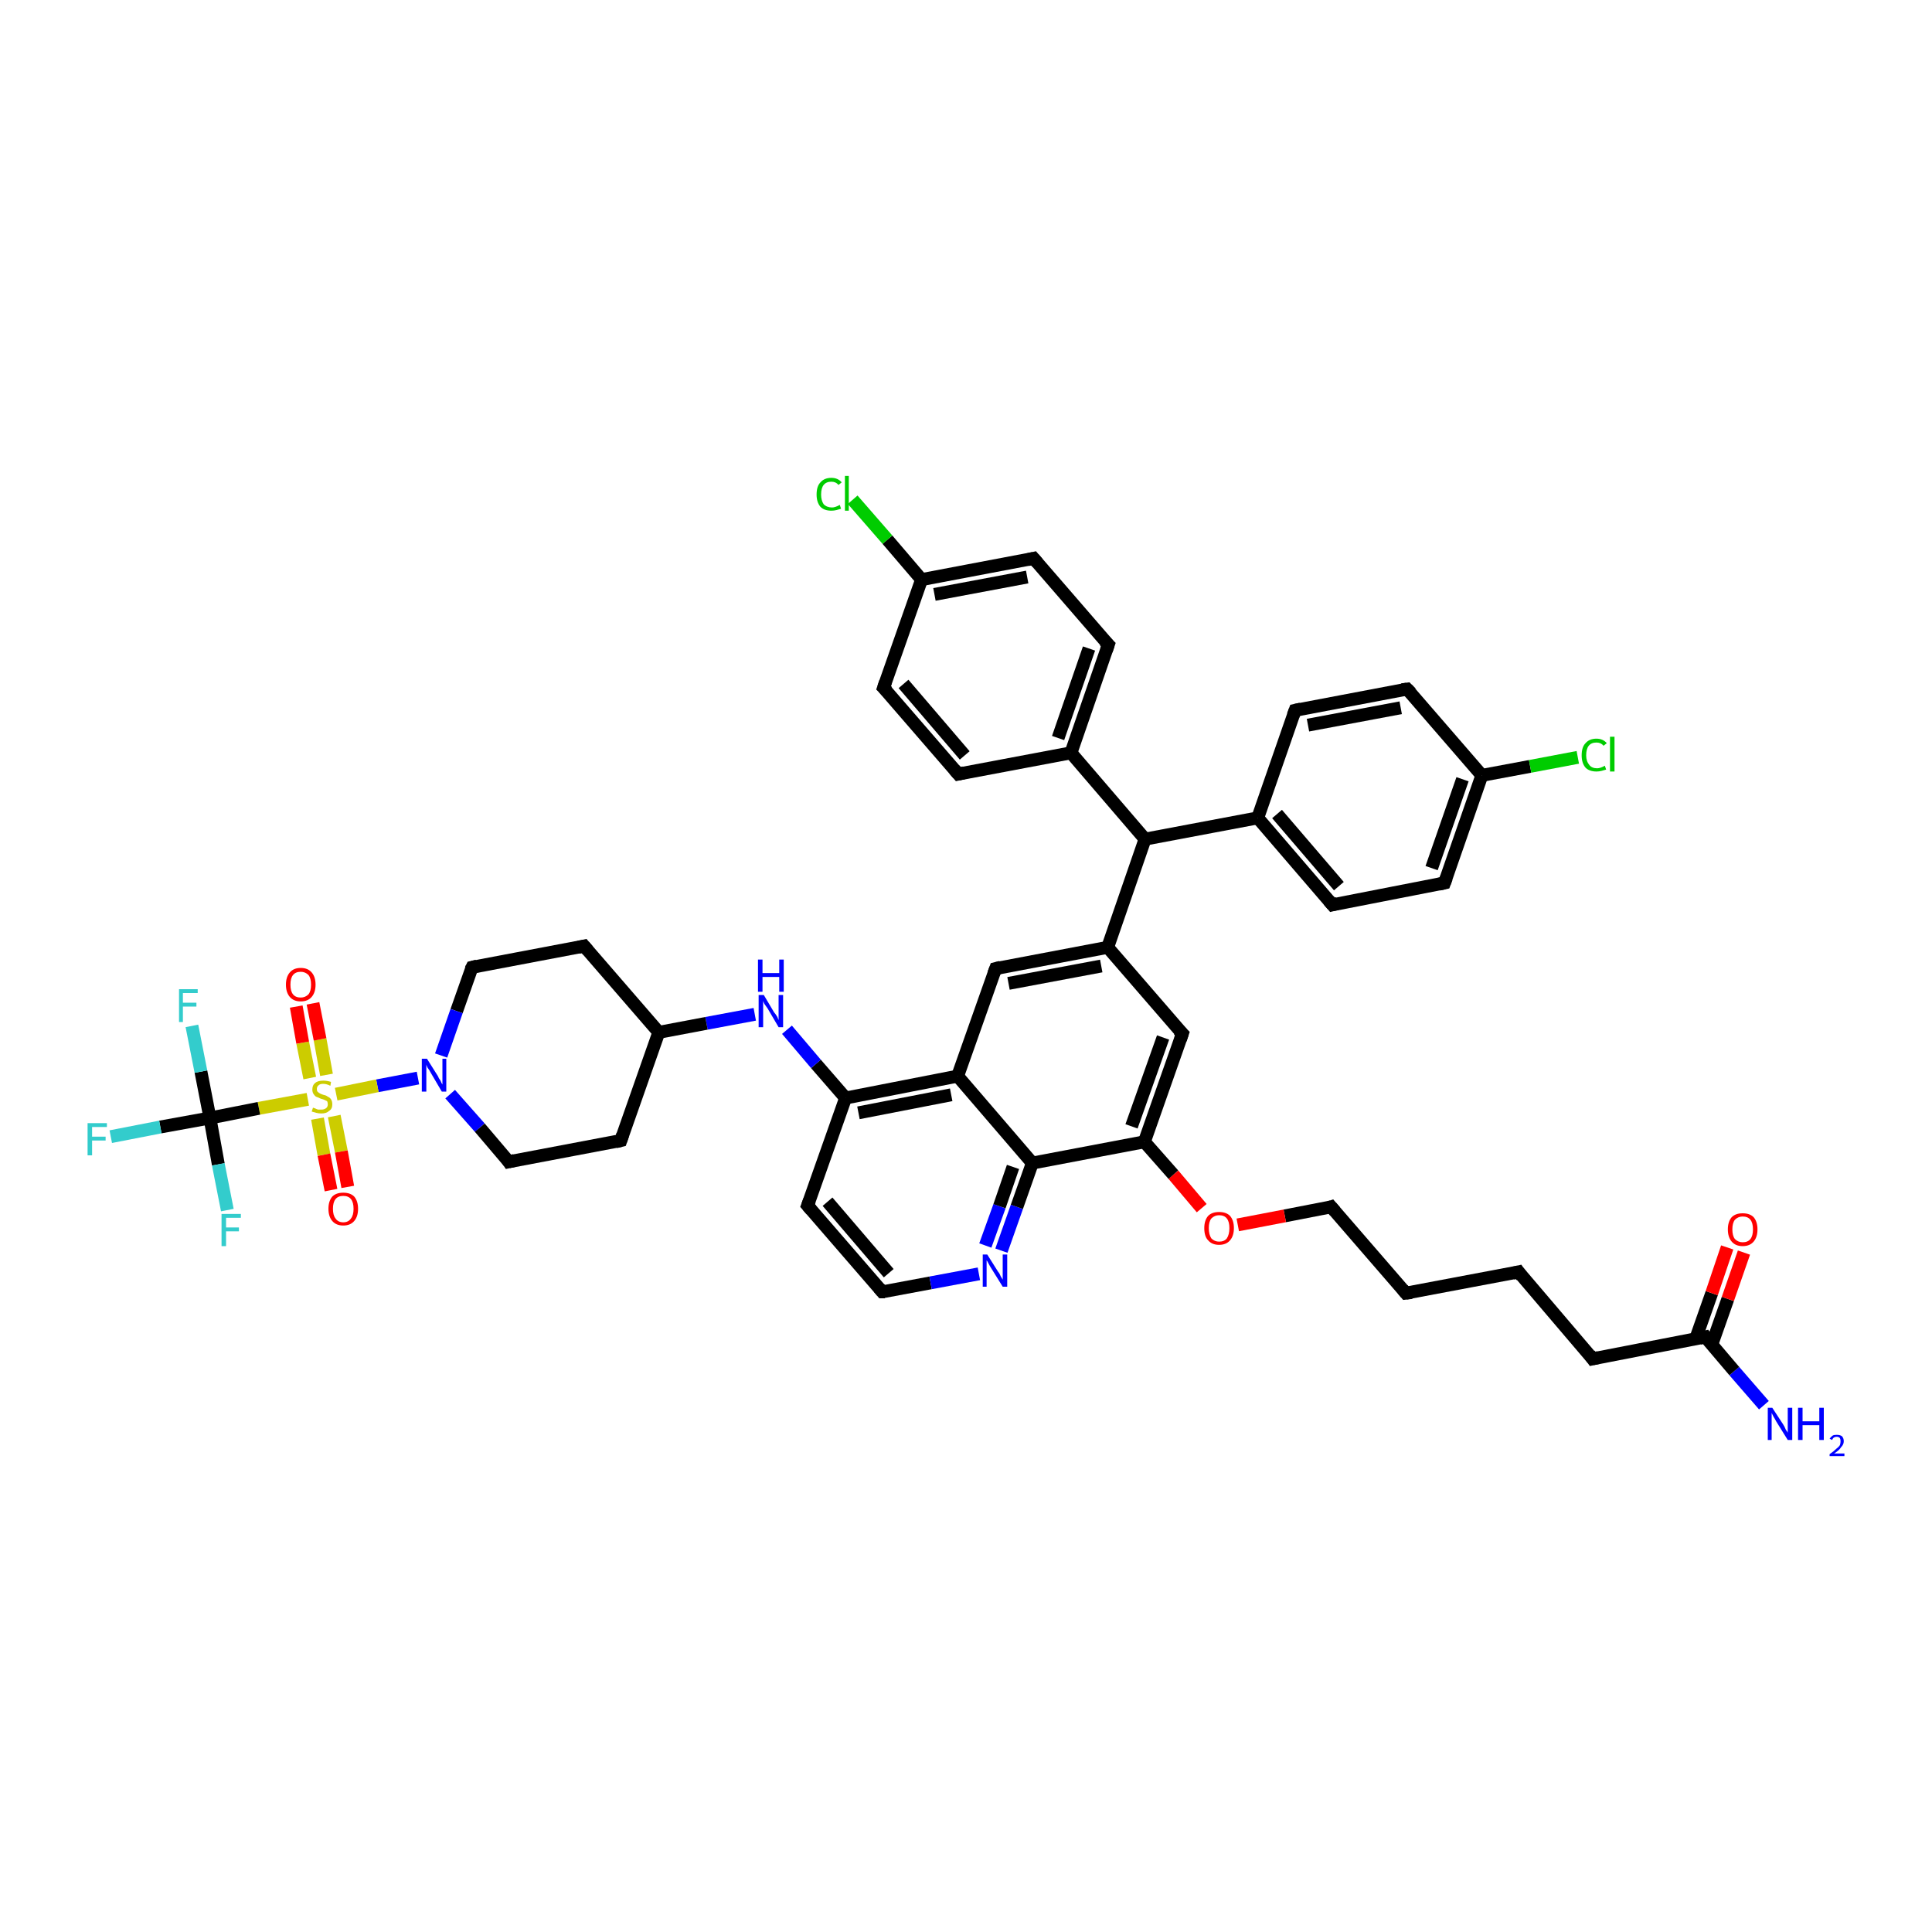 <?xml version='1.0' encoding='iso-8859-1'?>
<svg version='1.1' baseProfile='full'
              xmlns='http://www.w3.org/2000/svg'
                      xmlns:rdkit='http://www.rdkit.org/xml'
                      xmlns:xlink='http://www.w3.org/1999/xlink'
                  xml:space='preserve'
width='300px' height='300px' viewBox='0 0 300 300'>
<!-- END OF HEADER -->
<rect style='opacity:1.0;fill:#FFFFFF;stroke:none' width='300.0' height='300.0' x='0.0' y='0.0'> </rect>
<path class='bond-0 atom-0 atom-1' d='M 273.9,218.2 L 269.3,212.9' style='fill:none;fill-rule:evenodd;stroke:#0000FF;stroke-width:2.0px;stroke-linecap:butt;stroke-linejoin:miter;stroke-opacity:1' />
<path class='bond-0 atom-0 atom-1' d='M 269.3,212.9 L 264.8,207.6' style='fill:none;fill-rule:evenodd;stroke:#000000;stroke-width:2.0px;stroke-linecap:butt;stroke-linejoin:miter;stroke-opacity:1' />
<path class='bond-1 atom-1 atom-2' d='M 265.8,208.8 L 268.3,201.7' style='fill:none;fill-rule:evenodd;stroke:#000000;stroke-width:2.0px;stroke-linecap:butt;stroke-linejoin:miter;stroke-opacity:1' />
<path class='bond-1 atom-1 atom-2' d='M 268.3,201.7 L 270.8,194.5' style='fill:none;fill-rule:evenodd;stroke:#FF0000;stroke-width:2.0px;stroke-linecap:butt;stroke-linejoin:miter;stroke-opacity:1' />
<path class='bond-1 atom-1 atom-2' d='M 263.3,207.9 L 265.8,200.8' style='fill:none;fill-rule:evenodd;stroke:#000000;stroke-width:2.0px;stroke-linecap:butt;stroke-linejoin:miter;stroke-opacity:1' />
<path class='bond-1 atom-1 atom-2' d='M 265.8,200.8 L 268.2,193.7' style='fill:none;fill-rule:evenodd;stroke:#FF0000;stroke-width:2.0px;stroke-linecap:butt;stroke-linejoin:miter;stroke-opacity:1' />
<path class='bond-2 atom-1 atom-3' d='M 264.8,207.6 L 247.3,211.0' style='fill:none;fill-rule:evenodd;stroke:#000000;stroke-width:2.0px;stroke-linecap:butt;stroke-linejoin:miter;stroke-opacity:1' />
<path class='bond-3 atom-3 atom-4' d='M 247.3,211.0 L 235.8,197.5' style='fill:none;fill-rule:evenodd;stroke:#000000;stroke-width:2.0px;stroke-linecap:butt;stroke-linejoin:miter;stroke-opacity:1' />
<path class='bond-4 atom-4 atom-5' d='M 235.8,197.5 L 218.3,200.8' style='fill:none;fill-rule:evenodd;stroke:#000000;stroke-width:2.0px;stroke-linecap:butt;stroke-linejoin:miter;stroke-opacity:1' />
<path class='bond-5 atom-5 atom-6' d='M 218.3,200.8 L 206.7,187.4' style='fill:none;fill-rule:evenodd;stroke:#000000;stroke-width:2.0px;stroke-linecap:butt;stroke-linejoin:miter;stroke-opacity:1' />
<path class='bond-6 atom-6 atom-7' d='M 206.7,187.4 L 199.5,188.8' style='fill:none;fill-rule:evenodd;stroke:#000000;stroke-width:2.0px;stroke-linecap:butt;stroke-linejoin:miter;stroke-opacity:1' />
<path class='bond-6 atom-6 atom-7' d='M 199.5,188.8 L 192.2,190.2' style='fill:none;fill-rule:evenodd;stroke:#FF0000;stroke-width:2.0px;stroke-linecap:butt;stroke-linejoin:miter;stroke-opacity:1' />
<path class='bond-7 atom-7 atom-8' d='M 186.6,187.6 L 182.2,182.4' style='fill:none;fill-rule:evenodd;stroke:#FF0000;stroke-width:2.0px;stroke-linecap:butt;stroke-linejoin:miter;stroke-opacity:1' />
<path class='bond-7 atom-7 atom-8' d='M 182.2,182.4 L 177.7,177.3' style='fill:none;fill-rule:evenodd;stroke:#000000;stroke-width:2.0px;stroke-linecap:butt;stroke-linejoin:miter;stroke-opacity:1' />
<path class='bond-8 atom-8 atom-9' d='M 177.7,177.3 L 183.6,160.5' style='fill:none;fill-rule:evenodd;stroke:#000000;stroke-width:2.0px;stroke-linecap:butt;stroke-linejoin:miter;stroke-opacity:1' />
<path class='bond-8 atom-8 atom-9' d='M 175.7,174.9 L 180.6,161.1' style='fill:none;fill-rule:evenodd;stroke:#000000;stroke-width:2.0px;stroke-linecap:butt;stroke-linejoin:miter;stroke-opacity:1' />
<path class='bond-9 atom-9 atom-10' d='M 183.6,160.5 L 172.0,147.1' style='fill:none;fill-rule:evenodd;stroke:#000000;stroke-width:2.0px;stroke-linecap:butt;stroke-linejoin:miter;stroke-opacity:1' />
<path class='bond-10 atom-10 atom-11' d='M 172.0,147.1 L 154.6,150.4' style='fill:none;fill-rule:evenodd;stroke:#000000;stroke-width:2.0px;stroke-linecap:butt;stroke-linejoin:miter;stroke-opacity:1' />
<path class='bond-10 atom-10 atom-11' d='M 171.0,150.0 L 156.6,152.7' style='fill:none;fill-rule:evenodd;stroke:#000000;stroke-width:2.0px;stroke-linecap:butt;stroke-linejoin:miter;stroke-opacity:1' />
<path class='bond-11 atom-11 atom-12' d='M 154.6,150.4 L 148.7,167.1' style='fill:none;fill-rule:evenodd;stroke:#000000;stroke-width:2.0px;stroke-linecap:butt;stroke-linejoin:miter;stroke-opacity:1' />
<path class='bond-12 atom-12 atom-13' d='M 148.7,167.1 L 131.3,170.5' style='fill:none;fill-rule:evenodd;stroke:#000000;stroke-width:2.0px;stroke-linecap:butt;stroke-linejoin:miter;stroke-opacity:1' />
<path class='bond-12 atom-12 atom-13' d='M 147.7,170.0 L 133.3,172.8' style='fill:none;fill-rule:evenodd;stroke:#000000;stroke-width:2.0px;stroke-linecap:butt;stroke-linejoin:miter;stroke-opacity:1' />
<path class='bond-13 atom-13 atom-14' d='M 131.3,170.5 L 126.7,165.2' style='fill:none;fill-rule:evenodd;stroke:#000000;stroke-width:2.0px;stroke-linecap:butt;stroke-linejoin:miter;stroke-opacity:1' />
<path class='bond-13 atom-13 atom-14' d='M 126.7,165.2 L 122.2,159.9' style='fill:none;fill-rule:evenodd;stroke:#0000FF;stroke-width:2.0px;stroke-linecap:butt;stroke-linejoin:miter;stroke-opacity:1' />
<path class='bond-14 atom-14 atom-15' d='M 117.2,157.5 L 109.7,158.9' style='fill:none;fill-rule:evenodd;stroke:#0000FF;stroke-width:2.0px;stroke-linecap:butt;stroke-linejoin:miter;stroke-opacity:1' />
<path class='bond-14 atom-14 atom-15' d='M 109.7,158.9 L 102.3,160.3' style='fill:none;fill-rule:evenodd;stroke:#000000;stroke-width:2.0px;stroke-linecap:butt;stroke-linejoin:miter;stroke-opacity:1' />
<path class='bond-15 atom-15 atom-16' d='M 102.3,160.3 L 90.7,146.9' style='fill:none;fill-rule:evenodd;stroke:#000000;stroke-width:2.0px;stroke-linecap:butt;stroke-linejoin:miter;stroke-opacity:1' />
<path class='bond-16 atom-16 atom-17' d='M 90.7,146.9 L 73.3,150.2' style='fill:none;fill-rule:evenodd;stroke:#000000;stroke-width:2.0px;stroke-linecap:butt;stroke-linejoin:miter;stroke-opacity:1' />
<path class='bond-17 atom-17 atom-18' d='M 73.3,150.2 L 70.9,157.0' style='fill:none;fill-rule:evenodd;stroke:#000000;stroke-width:2.0px;stroke-linecap:butt;stroke-linejoin:miter;stroke-opacity:1' />
<path class='bond-17 atom-17 atom-18' d='M 70.9,157.0 L 68.5,163.9' style='fill:none;fill-rule:evenodd;stroke:#0000FF;stroke-width:2.0px;stroke-linecap:butt;stroke-linejoin:miter;stroke-opacity:1' />
<path class='bond-18 atom-18 atom-19' d='M 69.9,169.9 L 74.5,175.1' style='fill:none;fill-rule:evenodd;stroke:#0000FF;stroke-width:2.0px;stroke-linecap:butt;stroke-linejoin:miter;stroke-opacity:1' />
<path class='bond-18 atom-18 atom-19' d='M 74.5,175.1 L 79.0,180.4' style='fill:none;fill-rule:evenodd;stroke:#000000;stroke-width:2.0px;stroke-linecap:butt;stroke-linejoin:miter;stroke-opacity:1' />
<path class='bond-19 atom-19 atom-20' d='M 79.0,180.4 L 96.4,177.1' style='fill:none;fill-rule:evenodd;stroke:#000000;stroke-width:2.0px;stroke-linecap:butt;stroke-linejoin:miter;stroke-opacity:1' />
<path class='bond-20 atom-18 atom-21' d='M 64.9,167.4 L 58.6,168.6' style='fill:none;fill-rule:evenodd;stroke:#0000FF;stroke-width:2.0px;stroke-linecap:butt;stroke-linejoin:miter;stroke-opacity:1' />
<path class='bond-20 atom-18 atom-21' d='M 58.6,168.6 L 52.2,169.9' style='fill:none;fill-rule:evenodd;stroke:#CCCC00;stroke-width:2.0px;stroke-linecap:butt;stroke-linejoin:miter;stroke-opacity:1' />
<path class='bond-21 atom-21 atom-22' d='M 49.3,173.7 L 50.3,179.3' style='fill:none;fill-rule:evenodd;stroke:#CCCC00;stroke-width:2.0px;stroke-linecap:butt;stroke-linejoin:miter;stroke-opacity:1' />
<path class='bond-21 atom-21 atom-22' d='M 50.3,179.3 L 51.4,184.8' style='fill:none;fill-rule:evenodd;stroke:#FF0000;stroke-width:2.0px;stroke-linecap:butt;stroke-linejoin:miter;stroke-opacity:1' />
<path class='bond-21 atom-21 atom-22' d='M 51.9,173.3 L 53.0,178.8' style='fill:none;fill-rule:evenodd;stroke:#CCCC00;stroke-width:2.0px;stroke-linecap:butt;stroke-linejoin:miter;stroke-opacity:1' />
<path class='bond-21 atom-21 atom-22' d='M 53.0,178.8 L 54.0,184.3' style='fill:none;fill-rule:evenodd;stroke:#FF0000;stroke-width:2.0px;stroke-linecap:butt;stroke-linejoin:miter;stroke-opacity:1' />
<path class='bond-22 atom-21 atom-23' d='M 50.7,166.9 L 49.7,161.4' style='fill:none;fill-rule:evenodd;stroke:#CCCC00;stroke-width:2.0px;stroke-linecap:butt;stroke-linejoin:miter;stroke-opacity:1' />
<path class='bond-22 atom-21 atom-23' d='M 49.7,161.4 L 48.6,155.8' style='fill:none;fill-rule:evenodd;stroke:#FF0000;stroke-width:2.0px;stroke-linecap:butt;stroke-linejoin:miter;stroke-opacity:1' />
<path class='bond-22 atom-21 atom-23' d='M 48.1,167.4 L 47.0,161.9' style='fill:none;fill-rule:evenodd;stroke:#CCCC00;stroke-width:2.0px;stroke-linecap:butt;stroke-linejoin:miter;stroke-opacity:1' />
<path class='bond-22 atom-21 atom-23' d='M 47.0,161.9 L 46.0,156.3' style='fill:none;fill-rule:evenodd;stroke:#FF0000;stroke-width:2.0px;stroke-linecap:butt;stroke-linejoin:miter;stroke-opacity:1' />
<path class='bond-23 atom-21 atom-24' d='M 47.8,170.7 L 40.2,172.1' style='fill:none;fill-rule:evenodd;stroke:#CCCC00;stroke-width:2.0px;stroke-linecap:butt;stroke-linejoin:miter;stroke-opacity:1' />
<path class='bond-23 atom-21 atom-24' d='M 40.2,172.1 L 32.6,173.6' style='fill:none;fill-rule:evenodd;stroke:#000000;stroke-width:2.0px;stroke-linecap:butt;stroke-linejoin:miter;stroke-opacity:1' />
<path class='bond-24 atom-24 atom-25' d='M 32.6,173.6 L 33.9,180.8' style='fill:none;fill-rule:evenodd;stroke:#000000;stroke-width:2.0px;stroke-linecap:butt;stroke-linejoin:miter;stroke-opacity:1' />
<path class='bond-24 atom-24 atom-25' d='M 33.9,180.8 L 35.3,187.9' style='fill:none;fill-rule:evenodd;stroke:#33CCCC;stroke-width:2.0px;stroke-linecap:butt;stroke-linejoin:miter;stroke-opacity:1' />
<path class='bond-25 atom-24 atom-26' d='M 32.6,173.6 L 31.2,166.4' style='fill:none;fill-rule:evenodd;stroke:#000000;stroke-width:2.0px;stroke-linecap:butt;stroke-linejoin:miter;stroke-opacity:1' />
<path class='bond-25 atom-24 atom-26' d='M 31.2,166.4 L 29.8,159.3' style='fill:none;fill-rule:evenodd;stroke:#33CCCC;stroke-width:2.0px;stroke-linecap:butt;stroke-linejoin:miter;stroke-opacity:1' />
<path class='bond-26 atom-24 atom-27' d='M 32.6,173.6 L 24.9,175.0' style='fill:none;fill-rule:evenodd;stroke:#000000;stroke-width:2.0px;stroke-linecap:butt;stroke-linejoin:miter;stroke-opacity:1' />
<path class='bond-26 atom-24 atom-27' d='M 24.9,175.0 L 17.2,176.5' style='fill:none;fill-rule:evenodd;stroke:#33CCCC;stroke-width:2.0px;stroke-linecap:butt;stroke-linejoin:miter;stroke-opacity:1' />
<path class='bond-27 atom-13 atom-28' d='M 131.3,170.5 L 125.4,187.2' style='fill:none;fill-rule:evenodd;stroke:#000000;stroke-width:2.0px;stroke-linecap:butt;stroke-linejoin:miter;stroke-opacity:1' />
<path class='bond-28 atom-28 atom-29' d='M 125.4,187.2 L 137.0,200.6' style='fill:none;fill-rule:evenodd;stroke:#000000;stroke-width:2.0px;stroke-linecap:butt;stroke-linejoin:miter;stroke-opacity:1' />
<path class='bond-28 atom-28 atom-29' d='M 128.5,186.6 L 138.0,197.7' style='fill:none;fill-rule:evenodd;stroke:#000000;stroke-width:2.0px;stroke-linecap:butt;stroke-linejoin:miter;stroke-opacity:1' />
<path class='bond-29 atom-29 atom-30' d='M 137.0,200.6 L 144.5,199.2' style='fill:none;fill-rule:evenodd;stroke:#000000;stroke-width:2.0px;stroke-linecap:butt;stroke-linejoin:miter;stroke-opacity:1' />
<path class='bond-29 atom-29 atom-30' d='M 144.5,199.2 L 152.0,197.8' style='fill:none;fill-rule:evenodd;stroke:#0000FF;stroke-width:2.0px;stroke-linecap:butt;stroke-linejoin:miter;stroke-opacity:1' />
<path class='bond-30 atom-30 atom-31' d='M 155.5,194.2 L 157.9,187.4' style='fill:none;fill-rule:evenodd;stroke:#0000FF;stroke-width:2.0px;stroke-linecap:butt;stroke-linejoin:miter;stroke-opacity:1' />
<path class='bond-30 atom-30 atom-31' d='M 157.9,187.4 L 160.3,180.6' style='fill:none;fill-rule:evenodd;stroke:#000000;stroke-width:2.0px;stroke-linecap:butt;stroke-linejoin:miter;stroke-opacity:1' />
<path class='bond-30 atom-30 atom-31' d='M 153.0,193.4 L 155.2,187.3' style='fill:none;fill-rule:evenodd;stroke:#0000FF;stroke-width:2.0px;stroke-linecap:butt;stroke-linejoin:miter;stroke-opacity:1' />
<path class='bond-30 atom-30 atom-31' d='M 155.2,187.3 L 157.3,181.2' style='fill:none;fill-rule:evenodd;stroke:#000000;stroke-width:2.0px;stroke-linecap:butt;stroke-linejoin:miter;stroke-opacity:1' />
<path class='bond-31 atom-10 atom-32' d='M 172.0,147.1 L 177.8,130.3' style='fill:none;fill-rule:evenodd;stroke:#000000;stroke-width:2.0px;stroke-linecap:butt;stroke-linejoin:miter;stroke-opacity:1' />
<path class='bond-32 atom-32 atom-33' d='M 177.8,130.3 L 195.3,127.0' style='fill:none;fill-rule:evenodd;stroke:#000000;stroke-width:2.0px;stroke-linecap:butt;stroke-linejoin:miter;stroke-opacity:1' />
<path class='bond-33 atom-33 atom-34' d='M 195.3,127.0 L 206.9,140.5' style='fill:none;fill-rule:evenodd;stroke:#000000;stroke-width:2.0px;stroke-linecap:butt;stroke-linejoin:miter;stroke-opacity:1' />
<path class='bond-33 atom-33 atom-34' d='M 198.3,126.4 L 207.9,137.6' style='fill:none;fill-rule:evenodd;stroke:#000000;stroke-width:2.0px;stroke-linecap:butt;stroke-linejoin:miter;stroke-opacity:1' />
<path class='bond-34 atom-34 atom-35' d='M 206.9,140.5 L 224.3,137.1' style='fill:none;fill-rule:evenodd;stroke:#000000;stroke-width:2.0px;stroke-linecap:butt;stroke-linejoin:miter;stroke-opacity:1' />
<path class='bond-35 atom-35 atom-36' d='M 224.3,137.1 L 230.1,120.4' style='fill:none;fill-rule:evenodd;stroke:#000000;stroke-width:2.0px;stroke-linecap:butt;stroke-linejoin:miter;stroke-opacity:1' />
<path class='bond-35 atom-35 atom-36' d='M 222.3,134.8 L 227.1,121.0' style='fill:none;fill-rule:evenodd;stroke:#000000;stroke-width:2.0px;stroke-linecap:butt;stroke-linejoin:miter;stroke-opacity:1' />
<path class='bond-36 atom-36 atom-37' d='M 230.1,120.4 L 237.6,119.0' style='fill:none;fill-rule:evenodd;stroke:#000000;stroke-width:2.0px;stroke-linecap:butt;stroke-linejoin:miter;stroke-opacity:1' />
<path class='bond-36 atom-36 atom-37' d='M 237.6,119.0 L 245.0,117.6' style='fill:none;fill-rule:evenodd;stroke:#00CC00;stroke-width:2.0px;stroke-linecap:butt;stroke-linejoin:miter;stroke-opacity:1' />
<path class='bond-37 atom-36 atom-38' d='M 230.1,120.4 L 218.5,107.0' style='fill:none;fill-rule:evenodd;stroke:#000000;stroke-width:2.0px;stroke-linecap:butt;stroke-linejoin:miter;stroke-opacity:1' />
<path class='bond-38 atom-38 atom-39' d='M 218.5,107.0 L 201.1,110.3' style='fill:none;fill-rule:evenodd;stroke:#000000;stroke-width:2.0px;stroke-linecap:butt;stroke-linejoin:miter;stroke-opacity:1' />
<path class='bond-38 atom-38 atom-39' d='M 217.5,109.9 L 203.1,112.6' style='fill:none;fill-rule:evenodd;stroke:#000000;stroke-width:2.0px;stroke-linecap:butt;stroke-linejoin:miter;stroke-opacity:1' />
<path class='bond-39 atom-32 atom-40' d='M 177.8,130.3 L 166.3,116.9' style='fill:none;fill-rule:evenodd;stroke:#000000;stroke-width:2.0px;stroke-linecap:butt;stroke-linejoin:miter;stroke-opacity:1' />
<path class='bond-40 atom-40 atom-41' d='M 166.3,116.9 L 172.1,100.1' style='fill:none;fill-rule:evenodd;stroke:#000000;stroke-width:2.0px;stroke-linecap:butt;stroke-linejoin:miter;stroke-opacity:1' />
<path class='bond-40 atom-40 atom-41' d='M 164.3,114.6 L 169.1,100.7' style='fill:none;fill-rule:evenodd;stroke:#000000;stroke-width:2.0px;stroke-linecap:butt;stroke-linejoin:miter;stroke-opacity:1' />
<path class='bond-41 atom-41 atom-42' d='M 172.1,100.1 L 160.5,86.7' style='fill:none;fill-rule:evenodd;stroke:#000000;stroke-width:2.0px;stroke-linecap:butt;stroke-linejoin:miter;stroke-opacity:1' />
<path class='bond-42 atom-42 atom-43' d='M 160.5,86.7 L 143.1,90.0' style='fill:none;fill-rule:evenodd;stroke:#000000;stroke-width:2.0px;stroke-linecap:butt;stroke-linejoin:miter;stroke-opacity:1' />
<path class='bond-42 atom-42 atom-43' d='M 159.5,89.6 L 145.1,92.3' style='fill:none;fill-rule:evenodd;stroke:#000000;stroke-width:2.0px;stroke-linecap:butt;stroke-linejoin:miter;stroke-opacity:1' />
<path class='bond-43 atom-43 atom-44' d='M 143.1,90.0 L 137.8,83.8' style='fill:none;fill-rule:evenodd;stroke:#000000;stroke-width:2.0px;stroke-linecap:butt;stroke-linejoin:miter;stroke-opacity:1' />
<path class='bond-43 atom-43 atom-44' d='M 137.8,83.8 L 132.4,77.6' style='fill:none;fill-rule:evenodd;stroke:#00CC00;stroke-width:2.0px;stroke-linecap:butt;stroke-linejoin:miter;stroke-opacity:1' />
<path class='bond-44 atom-43 atom-45' d='M 143.1,90.0 L 137.2,106.8' style='fill:none;fill-rule:evenodd;stroke:#000000;stroke-width:2.0px;stroke-linecap:butt;stroke-linejoin:miter;stroke-opacity:1' />
<path class='bond-45 atom-45 atom-46' d='M 137.2,106.8 L 148.8,120.2' style='fill:none;fill-rule:evenodd;stroke:#000000;stroke-width:2.0px;stroke-linecap:butt;stroke-linejoin:miter;stroke-opacity:1' />
<path class='bond-45 atom-45 atom-46' d='M 140.3,106.2 L 149.8,117.3' style='fill:none;fill-rule:evenodd;stroke:#000000;stroke-width:2.0px;stroke-linecap:butt;stroke-linejoin:miter;stroke-opacity:1' />
<path class='bond-46 atom-31 atom-8' d='M 160.3,180.6 L 177.7,177.3' style='fill:none;fill-rule:evenodd;stroke:#000000;stroke-width:2.0px;stroke-linecap:butt;stroke-linejoin:miter;stroke-opacity:1' />
<path class='bond-47 atom-39 atom-33' d='M 201.1,110.3 L 195.3,127.0' style='fill:none;fill-rule:evenodd;stroke:#000000;stroke-width:2.0px;stroke-linecap:butt;stroke-linejoin:miter;stroke-opacity:1' />
<path class='bond-48 atom-46 atom-40' d='M 148.8,120.2 L 166.3,116.9' style='fill:none;fill-rule:evenodd;stroke:#000000;stroke-width:2.0px;stroke-linecap:butt;stroke-linejoin:miter;stroke-opacity:1' />
<path class='bond-49 atom-31 atom-12' d='M 160.3,180.6 L 148.7,167.1' style='fill:none;fill-rule:evenodd;stroke:#000000;stroke-width:2.0px;stroke-linecap:butt;stroke-linejoin:miter;stroke-opacity:1' />
<path class='bond-50 atom-20 atom-15' d='M 96.4,177.1 L 102.3,160.3' style='fill:none;fill-rule:evenodd;stroke:#000000;stroke-width:2.0px;stroke-linecap:butt;stroke-linejoin:miter;stroke-opacity:1' />
<path d='M 265.0,207.9 L 264.8,207.6 L 263.9,207.8' style='fill:none;stroke:#000000;stroke-width:2.0px;stroke-linecap:butt;stroke-linejoin:miter;stroke-opacity:1;' />
<path d='M 248.2,210.8 L 247.3,211.0 L 246.8,210.3' style='fill:none;stroke:#000000;stroke-width:2.0px;stroke-linecap:butt;stroke-linejoin:miter;stroke-opacity:1;' />
<path d='M 236.3,198.2 L 235.8,197.5 L 234.9,197.7' style='fill:none;stroke:#000000;stroke-width:2.0px;stroke-linecap:butt;stroke-linejoin:miter;stroke-opacity:1;' />
<path d='M 219.2,200.7 L 218.3,200.8 L 217.8,200.2' style='fill:none;stroke:#000000;stroke-width:2.0px;stroke-linecap:butt;stroke-linejoin:miter;stroke-opacity:1;' />
<path d='M 207.3,188.1 L 206.7,187.4 L 206.4,187.5' style='fill:none;stroke:#000000;stroke-width:2.0px;stroke-linecap:butt;stroke-linejoin:miter;stroke-opacity:1;' />
<path d='M 183.3,161.4 L 183.6,160.5 L 183.0,159.9' style='fill:none;stroke:#000000;stroke-width:2.0px;stroke-linecap:butt;stroke-linejoin:miter;stroke-opacity:1;' />
<path d='M 155.4,150.2 L 154.6,150.4 L 154.3,151.2' style='fill:none;stroke:#000000;stroke-width:2.0px;stroke-linecap:butt;stroke-linejoin:miter;stroke-opacity:1;' />
<path d='M 91.3,147.6 L 90.7,146.9 L 89.8,147.1' style='fill:none;stroke:#000000;stroke-width:2.0px;stroke-linecap:butt;stroke-linejoin:miter;stroke-opacity:1;' />
<path d='M 74.1,150.0 L 73.3,150.2 L 73.1,150.6' style='fill:none;stroke:#000000;stroke-width:2.0px;stroke-linecap:butt;stroke-linejoin:miter;stroke-opacity:1;' />
<path d='M 78.8,180.1 L 79.0,180.4 L 79.9,180.2' style='fill:none;stroke:#000000;stroke-width:2.0px;stroke-linecap:butt;stroke-linejoin:miter;stroke-opacity:1;' />
<path d='M 95.6,177.3 L 96.4,177.1 L 96.7,176.2' style='fill:none;stroke:#000000;stroke-width:2.0px;stroke-linecap:butt;stroke-linejoin:miter;stroke-opacity:1;' />
<path d='M 125.7,186.4 L 125.4,187.2 L 126.0,187.9' style='fill:none;stroke:#000000;stroke-width:2.0px;stroke-linecap:butt;stroke-linejoin:miter;stroke-opacity:1;' />
<path d='M 136.5,200.0 L 137.0,200.6 L 137.4,200.6' style='fill:none;stroke:#000000;stroke-width:2.0px;stroke-linecap:butt;stroke-linejoin:miter;stroke-opacity:1;' />
<path d='M 206.3,139.8 L 206.9,140.5 L 207.7,140.3' style='fill:none;stroke:#000000;stroke-width:2.0px;stroke-linecap:butt;stroke-linejoin:miter;stroke-opacity:1;' />
<path d='M 223.4,137.3 L 224.3,137.1 L 224.6,136.3' style='fill:none;stroke:#000000;stroke-width:2.0px;stroke-linecap:butt;stroke-linejoin:miter;stroke-opacity:1;' />
<path d='M 219.1,107.6 L 218.5,107.0 L 217.7,107.1' style='fill:none;stroke:#000000;stroke-width:2.0px;stroke-linecap:butt;stroke-linejoin:miter;stroke-opacity:1;' />
<path d='M 202.0,110.1 L 201.1,110.3 L 200.8,111.1' style='fill:none;stroke:#000000;stroke-width:2.0px;stroke-linecap:butt;stroke-linejoin:miter;stroke-opacity:1;' />
<path d='M 171.8,101.0 L 172.1,100.1 L 171.5,99.5' style='fill:none;stroke:#000000;stroke-width:2.0px;stroke-linecap:butt;stroke-linejoin:miter;stroke-opacity:1;' />
<path d='M 161.1,87.4 L 160.5,86.7 L 159.6,86.9' style='fill:none;stroke:#000000;stroke-width:2.0px;stroke-linecap:butt;stroke-linejoin:miter;stroke-opacity:1;' />
<path d='M 137.5,105.9 L 137.2,106.8 L 137.8,107.4' style='fill:none;stroke:#000000;stroke-width:2.0px;stroke-linecap:butt;stroke-linejoin:miter;stroke-opacity:1;' />
<path d='M 148.2,119.5 L 148.8,120.2 L 149.7,120.0' style='fill:none;stroke:#000000;stroke-width:2.0px;stroke-linecap:butt;stroke-linejoin:miter;stroke-opacity:1;' />
<path class='atom-0' d='M 275.2 218.6
L 276.9 221.2
Q 277.1 221.5, 277.3 222.0
Q 277.6 222.4, 277.6 222.5
L 277.6 218.6
L 278.3 218.6
L 278.3 223.6
L 277.6 223.6
L 275.8 220.7
Q 275.6 220.3, 275.4 220.0
Q 275.2 219.6, 275.1 219.4
L 275.1 223.6
L 274.5 223.6
L 274.5 218.6
L 275.2 218.6
' fill='#0000FF'/>
<path class='atom-0' d='M 279.2 218.6
L 279.9 218.6
L 279.9 220.7
L 282.5 220.7
L 282.5 218.6
L 283.2 218.6
L 283.2 223.6
L 282.5 223.6
L 282.5 221.3
L 279.9 221.3
L 279.9 223.6
L 279.2 223.6
L 279.2 218.6
' fill='#0000FF'/>
<path class='atom-0' d='M 284.1 223.4
Q 284.3 223.1, 284.6 222.9
Q 284.8 222.8, 285.2 222.8
Q 285.7 222.8, 286.0 223.0
Q 286.3 223.3, 286.3 223.8
Q 286.3 224.3, 285.9 224.7
Q 285.6 225.2, 284.8 225.7
L 286.4 225.7
L 286.4 226.1
L 284.1 226.1
L 284.1 225.8
Q 284.7 225.4, 285.1 225.0
Q 285.5 224.7, 285.7 224.4
Q 285.8 224.1, 285.8 223.8
Q 285.8 223.5, 285.7 223.3
Q 285.5 223.1, 285.2 223.1
Q 285.0 223.1, 284.8 223.2
Q 284.6 223.3, 284.5 223.6
L 284.1 223.4
' fill='#0000FF'/>
<path class='atom-2' d='M 268.3 190.9
Q 268.3 189.7, 268.9 189.0
Q 269.5 188.4, 270.6 188.4
Q 271.7 188.4, 272.3 189.0
Q 272.9 189.7, 272.9 190.9
Q 272.9 192.1, 272.3 192.8
Q 271.7 193.5, 270.6 193.5
Q 269.5 193.5, 268.9 192.8
Q 268.3 192.1, 268.3 190.9
M 270.6 192.9
Q 271.4 192.9, 271.8 192.4
Q 272.2 191.9, 272.2 190.9
Q 272.2 189.9, 271.8 189.4
Q 271.4 188.9, 270.6 188.9
Q 269.9 188.9, 269.4 189.4
Q 269.0 189.9, 269.0 190.9
Q 269.0 191.9, 269.4 192.4
Q 269.9 192.9, 270.6 192.9
' fill='#FF0000'/>
<path class='atom-7' d='M 187.0 190.7
Q 187.0 189.5, 187.6 188.8
Q 188.2 188.2, 189.3 188.2
Q 190.4 188.2, 191.0 188.8
Q 191.6 189.5, 191.6 190.7
Q 191.6 191.9, 191.0 192.6
Q 190.4 193.3, 189.3 193.3
Q 188.2 193.3, 187.6 192.6
Q 187.0 192.0, 187.0 190.7
M 189.3 192.8
Q 190.1 192.8, 190.5 192.3
Q 190.9 191.7, 190.9 190.7
Q 190.9 189.7, 190.5 189.2
Q 190.1 188.7, 189.3 188.7
Q 188.6 188.7, 188.1 189.2
Q 187.7 189.7, 187.7 190.7
Q 187.7 191.7, 188.1 192.3
Q 188.6 192.8, 189.3 192.8
' fill='#FF0000'/>
<path class='atom-14' d='M 118.6 154.5
L 120.2 157.2
Q 120.4 157.4, 120.7 157.9
Q 120.9 158.4, 120.9 158.4
L 120.9 154.5
L 121.6 154.5
L 121.6 159.5
L 120.9 159.5
L 119.2 156.6
Q 119.0 156.3, 118.7 155.9
Q 118.5 155.5, 118.5 155.4
L 118.5 159.5
L 117.8 159.5
L 117.8 154.5
L 118.6 154.5
' fill='#0000FF'/>
<path class='atom-14' d='M 117.7 149.0
L 118.4 149.0
L 118.4 151.1
L 121.0 151.1
L 121.0 149.0
L 121.7 149.0
L 121.7 154.0
L 121.0 154.0
L 121.0 151.7
L 118.4 151.7
L 118.4 154.0
L 117.7 154.0
L 117.7 149.0
' fill='#0000FF'/>
<path class='atom-18' d='M 66.3 164.4
L 68.0 167.1
Q 68.1 167.4, 68.4 167.8
Q 68.6 168.3, 68.7 168.4
L 68.7 164.4
L 69.3 164.4
L 69.3 169.5
L 68.6 169.5
L 66.9 166.6
Q 66.7 166.2, 66.4 165.8
Q 66.2 165.4, 66.2 165.3
L 66.2 169.5
L 65.5 169.5
L 65.5 164.4
L 66.3 164.4
' fill='#0000FF'/>
<path class='atom-21' d='M 48.6 172.0
Q 48.6 172.0, 48.9 172.1
Q 49.1 172.2, 49.4 172.3
Q 49.6 172.3, 49.9 172.3
Q 50.3 172.3, 50.6 172.1
Q 50.9 171.9, 50.9 171.5
Q 50.9 171.2, 50.8 171.0
Q 50.6 170.9, 50.4 170.8
Q 50.2 170.7, 49.8 170.6
Q 49.4 170.4, 49.1 170.3
Q 48.9 170.2, 48.7 169.9
Q 48.5 169.6, 48.5 169.2
Q 48.5 168.5, 48.9 168.2
Q 49.3 167.8, 50.2 167.8
Q 50.8 167.8, 51.4 168.0
L 51.3 168.6
Q 50.7 168.3, 50.2 168.3
Q 49.7 168.3, 49.5 168.5
Q 49.2 168.7, 49.2 169.1
Q 49.2 169.4, 49.3 169.5
Q 49.5 169.7, 49.7 169.8
Q 49.9 169.9, 50.2 170.0
Q 50.7 170.1, 50.9 170.3
Q 51.2 170.4, 51.4 170.7
Q 51.6 171.0, 51.6 171.5
Q 51.6 172.2, 51.1 172.5
Q 50.7 172.9, 49.9 172.9
Q 49.5 172.9, 49.1 172.8
Q 48.8 172.7, 48.4 172.6
L 48.6 172.0
' fill='#CCCC00'/>
<path class='atom-22' d='M 51.0 187.7
Q 51.0 186.5, 51.6 185.8
Q 52.2 185.2, 53.3 185.2
Q 54.4 185.2, 55.0 185.8
Q 55.6 186.5, 55.6 187.7
Q 55.6 188.9, 55.0 189.6
Q 54.4 190.3, 53.3 190.3
Q 52.2 190.3, 51.6 189.6
Q 51.0 188.9, 51.0 187.7
M 53.3 189.8
Q 54.1 189.8, 54.5 189.2
Q 54.9 188.7, 54.9 187.7
Q 54.9 186.7, 54.5 186.2
Q 54.1 185.7, 53.3 185.7
Q 52.5 185.7, 52.1 186.2
Q 51.7 186.7, 51.7 187.7
Q 51.7 188.7, 52.1 189.2
Q 52.5 189.8, 53.3 189.8
' fill='#FF0000'/>
<path class='atom-23' d='M 44.4 152.9
Q 44.4 151.7, 45.0 151.0
Q 45.6 150.3, 46.7 150.3
Q 47.8 150.3, 48.4 151.0
Q 49.0 151.7, 49.0 152.9
Q 49.0 154.1, 48.4 154.8
Q 47.8 155.5, 46.7 155.5
Q 45.6 155.5, 45.0 154.8
Q 44.4 154.1, 44.4 152.9
M 46.7 154.9
Q 47.4 154.9, 47.9 154.4
Q 48.3 153.9, 48.3 152.9
Q 48.3 151.9, 47.9 151.4
Q 47.4 150.9, 46.7 150.9
Q 45.9 150.9, 45.5 151.4
Q 45.1 151.9, 45.1 152.9
Q 45.1 153.9, 45.5 154.4
Q 45.9 154.9, 46.7 154.9
' fill='#FF0000'/>
<path class='atom-25' d='M 34.4 188.5
L 37.4 188.5
L 37.4 189.1
L 35.1 189.1
L 35.1 190.6
L 37.1 190.6
L 37.1 191.2
L 35.1 191.2
L 35.1 193.5
L 34.4 193.5
L 34.4 188.5
' fill='#33CCCC'/>
<path class='atom-26' d='M 27.8 153.6
L 30.7 153.6
L 30.7 154.2
L 28.4 154.2
L 28.4 155.7
L 30.5 155.7
L 30.5 156.3
L 28.4 156.3
L 28.4 158.7
L 27.8 158.7
L 27.8 153.6
' fill='#33CCCC'/>
<path class='atom-27' d='M 13.6 174.4
L 16.6 174.4
L 16.6 175.0
L 14.3 175.0
L 14.3 176.5
L 16.4 176.5
L 16.4 177.1
L 14.3 177.1
L 14.3 179.4
L 13.6 179.4
L 13.6 174.4
' fill='#33CCCC'/>
<path class='atom-30' d='M 153.3 194.8
L 155.0 197.5
Q 155.2 197.7, 155.4 198.2
Q 155.7 198.7, 155.7 198.7
L 155.7 194.8
L 156.4 194.8
L 156.4 199.8
L 155.7 199.8
L 153.9 196.9
Q 153.7 196.6, 153.5 196.2
Q 153.3 195.8, 153.2 195.7
L 153.2 199.8
L 152.6 199.8
L 152.6 194.8
L 153.3 194.8
' fill='#0000FF'/>
<path class='atom-37' d='M 245.6 117.3
Q 245.6 116.0, 246.2 115.4
Q 246.8 114.7, 247.9 114.7
Q 248.9 114.7, 249.5 115.4
L 249.0 115.8
Q 248.6 115.3, 247.9 115.3
Q 247.1 115.3, 246.7 115.8
Q 246.3 116.3, 246.3 117.3
Q 246.3 118.2, 246.8 118.8
Q 247.2 119.3, 248.0 119.3
Q 248.5 119.3, 249.2 118.9
L 249.4 119.5
Q 249.1 119.6, 248.7 119.7
Q 248.3 119.8, 247.9 119.8
Q 246.8 119.8, 246.2 119.2
Q 245.6 118.5, 245.6 117.3
' fill='#00CC00'/>
<path class='atom-37' d='M 250.0 114.4
L 250.7 114.4
L 250.7 119.8
L 250.0 119.8
L 250.0 114.4
' fill='#00CC00'/>
<path class='atom-44' d='M 126.8 76.8
Q 126.8 75.5, 127.4 74.9
Q 128.0 74.2, 129.1 74.2
Q 130.1 74.2, 130.7 74.9
L 130.2 75.3
Q 129.8 74.8, 129.1 74.8
Q 128.3 74.8, 127.9 75.3
Q 127.5 75.8, 127.5 76.8
Q 127.5 77.7, 127.9 78.3
Q 128.4 78.8, 129.2 78.8
Q 129.7 78.8, 130.4 78.4
L 130.6 79.0
Q 130.3 79.1, 129.9 79.2
Q 129.5 79.3, 129.1 79.3
Q 128.0 79.3, 127.4 78.7
Q 126.8 78.0, 126.8 76.8
' fill='#00CC00'/>
<path class='atom-44' d='M 131.2 73.9
L 131.8 73.9
L 131.8 79.3
L 131.2 79.3
L 131.2 73.9
' fill='#00CC00'/>
</svg>
